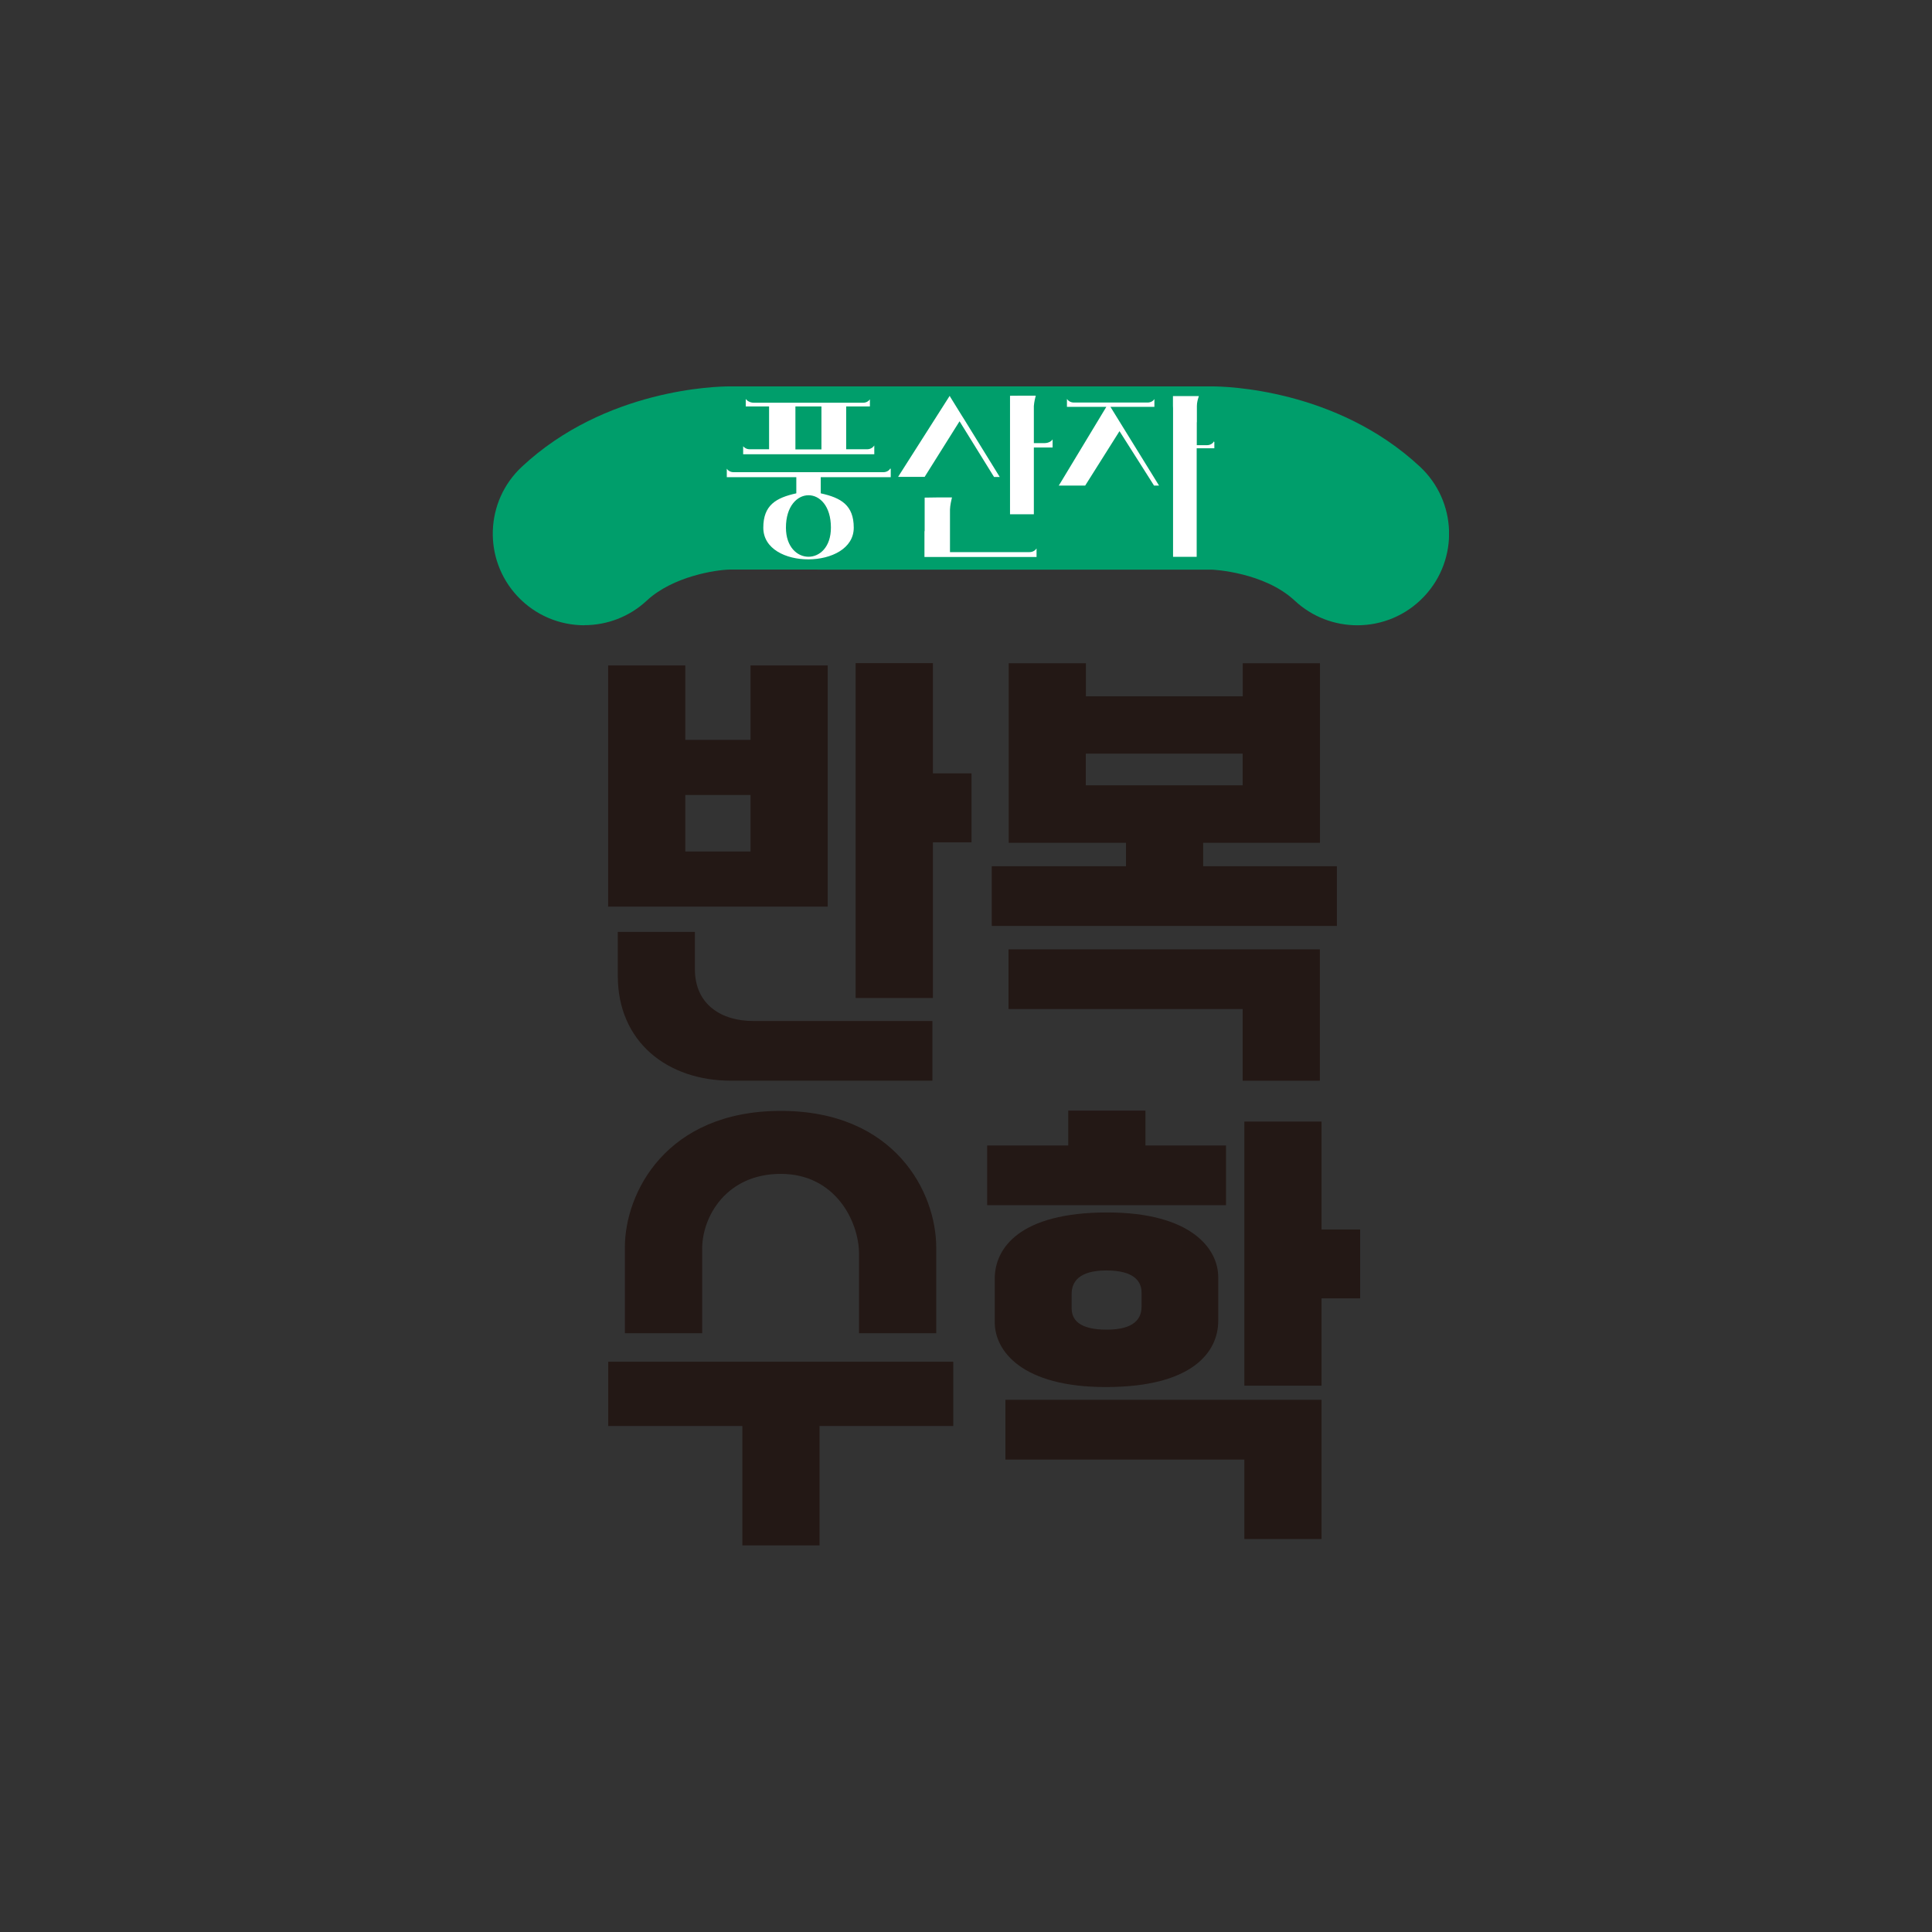 <svg width="200" height="200" viewBox="0 0 200 200" fill="none" xmlns="http://www.w3.org/2000/svg">
<rect x="0" y="0" width="200" height="200" fill="#333333" stroke="none"/>
<g clip-path="url(#clip0_7826_340537)">
<path d="M53.561 61.716C55.429 63.717 57.959 64.728 60.498 64.728L60.488 64.718C62.81 64.718 65.133 63.872 66.96 62.17C69.686 59.642 74.135 58.992 75.518 58.962H84.58C84.728 58.968 84.877 58.972 85.027 58.972H125.483C125.535 58.972 130.852 59.209 134.031 62.18C135.858 63.882 138.181 64.728 140.504 64.728H140.514C143.054 64.728 145.583 63.717 147.451 61.716C151.033 57.889 150.827 51.895 146.997 48.315C138.336 40.237 126.784 40 125.494 40H75.518C74.228 40 62.676 40.237 54.025 48.315C50.195 51.885 49.989 57.889 53.561 61.716Z" fill="#009E6B"/>
<path d="M128.64 104.457H104.401V98.277H136.63V111.874H128.64V104.457Z" fill="#231815"/>
<path fill-rule="evenodd" clip-rule="evenodd" d="M138.395 95.853H102.667V89.673H116.562V87.249H104.422V68.659H112.412V72.084H128.65V68.659H136.641V87.249H124.552V89.673H138.395V95.853ZM128.64 78.016H112.402V81.296H128.64V78.016Z" fill="#231815"/>
<path d="M63.955 96.472H71.934V100.32C71.934 104.034 74.732 105.695 77.984 105.695H96.524V111.874H75.692C69.054 111.874 63.955 107.83 63.955 101.032V96.472Z" fill="#231815"/>
<path d="M88.575 68.648H96.576V80.058H100.571V87.197H96.576V103.311H88.575V68.648Z" fill="#231815"/>
<path fill-rule="evenodd" clip-rule="evenodd" d="M77.695 68.886H85.685V93.851H62.953V68.886H70.943V76.592H77.695V68.886ZM77.695 82.297H70.943V88.146H77.695V82.297Z" fill="#231815"/>
<path d="M126.916 124.76H102.192V118.58H110.585V114.969H118.575V118.58H126.916V124.76Z" fill="#231815"/>
<path d="M128.815 116.104H136.806V127.277H140.801V134.405H136.806V143.443H128.815V116.104Z" fill="#231815"/>
<path d="M128.815 151.097H104.081V144.907H136.806V159.319H128.815V151.097Z" fill="#231815"/>
<path fill-rule="evenodd" clip-rule="evenodd" d="M114.621 125.513C123.262 125.513 126.111 129.227 126.111 132.218V136.737C126.111 139.873 123.561 143.587 114.466 143.587C105.826 143.587 102.976 139.873 102.976 136.881V132.363C102.976 129.227 105.526 125.513 114.621 125.513ZM118.172 135.272V133.797C118.172 132.662 117.419 131.517 114.528 131.517C111.638 131.517 110.936 132.755 110.936 133.941V135.416C110.936 136.603 111.689 137.645 114.58 137.645C117.47 137.645 118.172 136.458 118.172 135.272Z" fill="#231815"/>
<path d="M76.848 147.621H62.963V140.967H98.682V147.621H84.838V159.98H76.848V147.621Z" fill="#231815"/>
<path d="M72.688 138.016H64.687V129.123C64.687 123.47 68.972 115 80.823 115C92.674 115 96.917 123.46 96.917 129.123V138.016H88.926V129.794C88.926 126.462 86.48 121.52 80.833 121.52C75.186 121.52 72.688 125.946 72.688 129.268V138.016Z" fill="#231815"/>
<path d="M108.965 45.488V46.324H107.024V53.236H104.557V40.969L105.764 40.959H107.22C107.168 41.145 107.055 41.619 107.024 42.032V45.87H108.139C108.583 45.87 108.882 45.632 108.965 45.488Z" fill="white"/>
<path d="M95.699 57.661V54.989H95.72V51.513L97.217 51.492H98.549L98.545 51.505C98.491 51.732 98.352 52.316 98.342 52.751V57.156H106.559C107.003 57.156 107.22 56.898 107.303 56.774V57.661H95.699Z" fill="white"/>
<path fill-rule="evenodd" clip-rule="evenodd" d="M92.21 49.398H84.963V51.069C87.058 51.533 88.38 52.286 88.38 54.628C88.38 58.961 79.017 59.033 79.017 54.628C79.017 52.286 80.338 51.533 82.434 51.069V49.398H75.238V48.521C75.331 48.665 75.548 48.882 75.961 48.882H91.425C91.869 48.882 92.086 48.634 92.168 48.49L92.21 48.562V49.398ZM86.016 54.618C86.016 58.662 81.36 58.621 81.36 54.618C81.36 50.182 86.016 50.12 86.016 54.618Z" fill="white"/>
<path fill-rule="evenodd" clip-rule="evenodd" d="M90.506 47.025H76.931V46.2C77.055 46.334 77.262 46.509 77.633 46.509H79.615V42.073H77.2V41.3C77.282 41.434 77.592 41.691 78.036 41.691H89.34C89.732 41.691 89.949 41.485 90.052 41.341V42.073H87.595V46.509H89.743C90.186 46.509 90.403 46.262 90.506 46.117V47.025ZM85.035 42.073H82.341V46.52H85.035V42.073Z" fill="white"/>
<path d="M93.159 49.067L92.973 49.366H95.719L99.332 43.61L102.718 49.078L102.904 49.377H103.493L99.807 43.404L99.539 42.98L98.403 41.144L98.31 40.979L93.159 49.067Z" fill="white"/>
<path d="M125.708 45.767V46.407H123.88V57.642H121.434V42.27C121.434 42.224 121.431 42.177 121.429 42.131C121.426 42.084 121.424 42.038 121.424 41.992V41.001H124.108C124.099 41.03 124.089 41.062 124.077 41.098C124.008 41.316 123.901 41.651 123.901 42.033V43.704H123.891V46.087H124.923C125.367 46.087 125.584 45.84 125.666 45.695L125.708 45.767Z" fill="white"/>
<path d="M114.951 42.115L119.989 50.276L119.978 50.265H119.462L119.276 49.966L115.89 44.633L112.339 50.265H109.603L109.789 49.966L114.528 42.115H110.45V41.3C110.543 41.435 110.76 41.672 111.183 41.672H118.781C119.194 41.672 119.411 41.455 119.503 41.311V42.115H114.951Z" fill="white"/>
</g>
<defs>
<clipPath id="clip0_7826_340537">
<rect width="99" height="120" fill="white" transform="translate(51 40)"/>
</clipPath>
</defs>
</svg>
